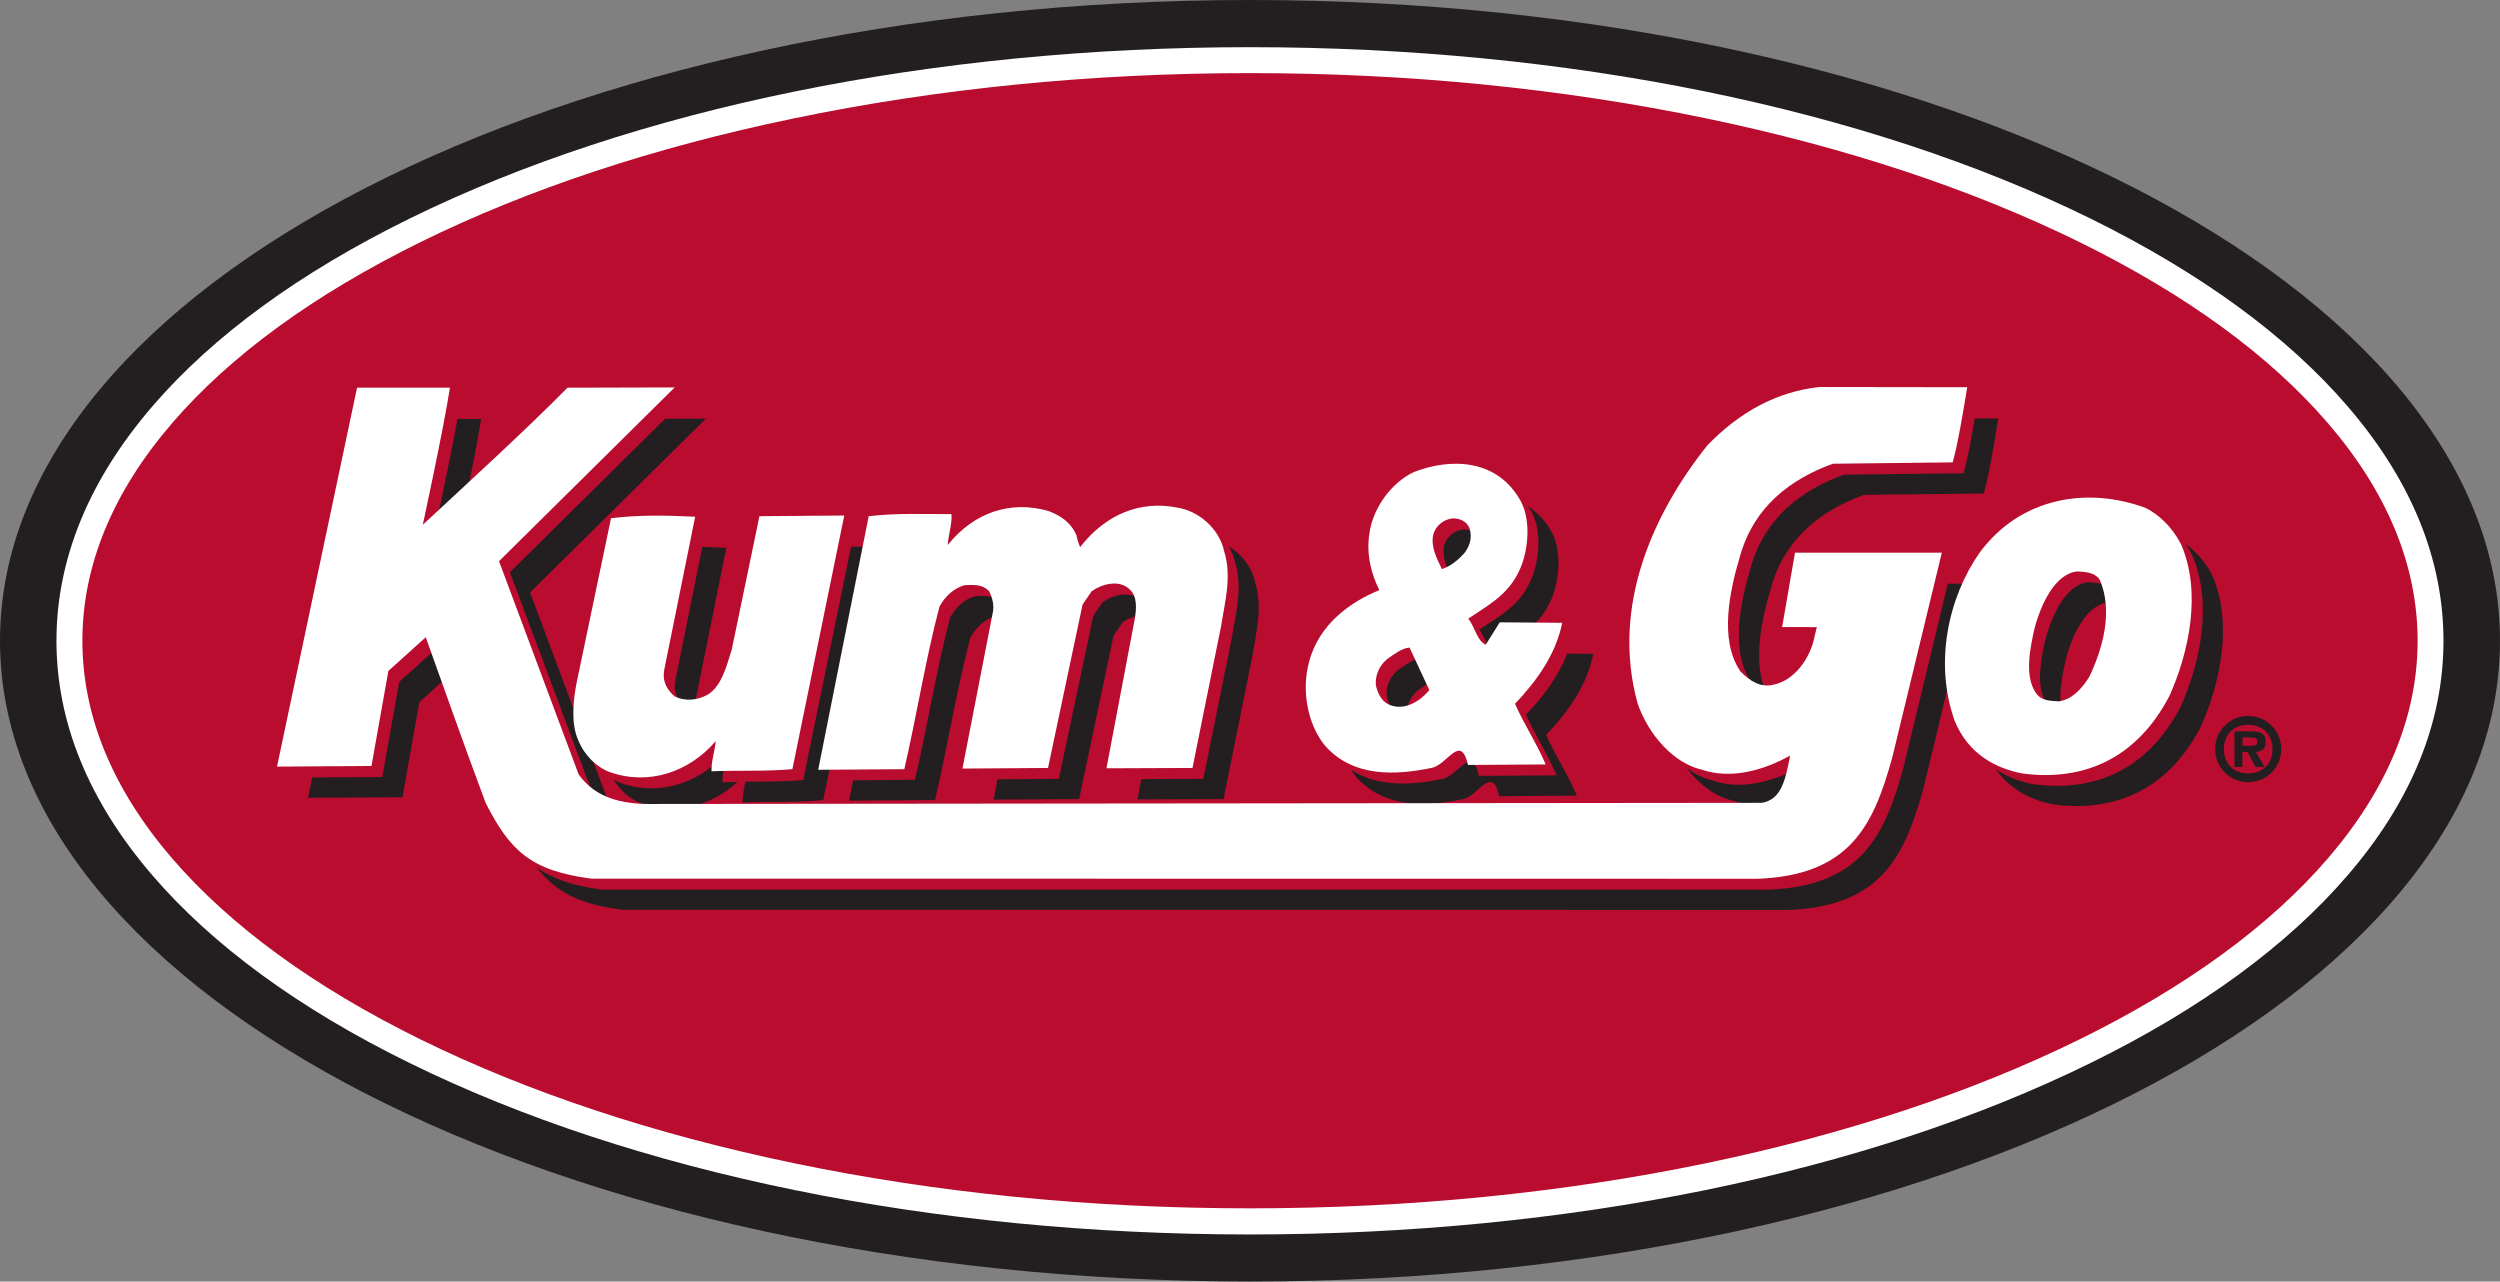 <?xml version="1.0" encoding="UTF-8"?>
<svg xmlns="http://www.w3.org/2000/svg" id="Layer_2" viewBox="0 0 369.29 189.31">
  <rect x="0" y="0" width="369.29" height="189.31" fill="#808080" stroke="none"/>
  <defs>
    <style>.cls-1{fill:#fff;}.cls-2{fill:#ba0c2f;}.cls-3{fill:#231f20;}</style>
  </defs>
  <g id="Layer_1-2">
    <g>
      <path class="cls-3" d="M369.29,94.65c0,52.28-82.66,94.65-184.64,94.65S0,146.93,0,94.65,82.69,0,184.65,0s184.64,42.38,184.64,94.65"></path>
      <path class="cls-2" d="M359.04,94.65c0,47.36-78.08,85.76-174.4,85.76S10.25,142.01,10.25,94.65,88.34,8.88,184.64,8.88s174.4,38.41,174.4,85.77"></path>
      <path class="cls-1" d="M117.16,171.8c-20.61-4.29-39.1-10.43-54.98-18.23-15.78-7.76-28.15-16.78-36.77-26.79-8.78-10.21-13.24-21.03-13.24-32.13s4.46-21.92,13.24-32.13c8.62-10.02,20.98-19.02,36.77-26.79,15.88-7.81,34.37-13.94,54.98-18.22,21.37-4.45,44.08-6.71,67.49-6.71s46.12,2.26,67.5,6.71c20.6,4.29,39.08,10.42,54.96,18.22,15.79,7.76,28.15,16.77,36.77,26.79,8.78,10.21,13.24,21.02,13.24,32.13s-4.46,21.92-13.24,32.13c-8.61,10.01-20.98,19.03-36.77,26.79-15.88,7.8-34.36,13.93-54.96,18.23-21.38,4.44-44.09,6.69-67.5,6.69s-46.12-2.24-67.49-6.69M60.5,32.29c-16.25,7.99-29.04,17.32-37.99,27.73-9.4,10.93-14.17,22.59-14.17,34.64s4.77,23.71,14.17,34.64c8.95,10.41,21.74,19.75,37.99,27.72,33.2,16.33,77.3,25.33,124.15,25.33s90.96-9,124.16-25.33c16.24-7.97,29.02-17.31,37.97-27.72,9.42-10.93,14.16-22.59,14.16-34.64s-4.75-23.71-14.16-34.64c-8.95-10.41-21.74-19.73-37.97-27.73C275.62,15.96,231.52,6.97,184.65,6.97S93.7,15.96,60.5,32.29"></path>
      <path class="cls-3" d="M147.13,91.01c.4,0,.8,0,1.17,0-.05-.72-.29-1.45-.62-2.07-.97-1.04-2.2-.9-3.52-.9-1.53,.34-2.9,1.53-3.82,3.19-2.04,7.82-3.34,16.02-5.19,23.96l-9.12,.07-.6,3.01,12.71-.09c1.84-7.95,3.13-16.15,5.2-23.97,.89-1.65,2.28-2.84,3.78-3.2"></path>
      <path class="cls-3" d="M185.42,86.08c-.5-2.41-2.1-4.27-3.93-5.37,.44,.7,.76,1.5,.96,2.38,1.13,3.73,.1,7.47-.46,10.99l-4.24,20.97-9.16,.03-.56,3.01,12.71-.05,4.23-21c.55-3.49,1.6-7.24,.45-10.96"></path>
      <path class="cls-3" d="M169.39,90.81c-.08-.82-.33-1.59-.94-2.14-1.56-1.5-4.09-.78-5.57,.28l-1.38,1.99-5.09,24.1-9.06,.08-.58,3,12.63-.08,5.09-24.11,1.36-2.01c.91-.66,2.27-1.17,3.54-1.12"></path>
      <path class="cls-3" d="M106.72,115.54c-.06-1.53,.49-2.94,.63-4.44-3.95,4.59-9.97,6.61-15.72,4.54-.33-.12-.66-.29-1.01-.49,1,1.65,2.5,2.93,4.01,3.48,5.1,1.86,10.42,.44,14.31-3.12-.76,0-1.49,.02-2.22,.04"></path>
      <path class="cls-3" d="M99.73,100.65c-.32,1.74,.57,3.02,1.54,3.81,.46,.24,.94,.38,1.43,.47-.07-.43-.07-.85,.01-1.3l4.58-22.71c-1.18-.05-2.38-.11-3.55-.13l-4.01,19.86Z"></path>
      <path class="cls-3" d="M125.71,80.77l-7.06,34.44c-2.7,.26-5.64,.25-8.55,.26-.19,1.01-.42,2.02-.41,3.06,3.98-.16,8.15,.05,11.92-.35l7.68-37.44-3.59,.02Z"></path>
      <path class="cls-3" d="M304.58,105.11c-.58-2.39,.04-5.37,.52-7.5,.93-3.75,3.08-8.36,6.4-8.62,.29,.04,.6,.04,.91,.08-.14-.63-.36-1.26-.63-1.91-.84-1.06-2.09-1.06-3.27-1.16-3.32,.27-5.43,4.87-6.42,8.63-.56,2.62-1.42,6.63,.16,9.13,.59,1.01,1.44,1.25,2.34,1.34"></path>
      <path class="cls-3" d="M326.76,84.9c-1.04-1.98-2.45-3.5-3.93-4.52,.33,.47,.66,.98,.95,1.55,3.17,7.21,1.15,16.12-1.63,22.4-4.95,9.59-13,12.66-21.65,11.53-1.96-.35-3.94-1.03-5.7-2.24,2.21,3.13,5.48,4.67,8.68,5.23,8.64,1.11,16.68-1.94,21.63-11.53,2.8-6.28,4.81-15.21,1.65-22.42"></path>
      <path class="cls-3" d="M226.27,75.66c1.59,3.04,1.08,7.7-.37,10.53-1.7,3.5-4.79,5.06-7.39,6.8,.99,1.3,1.33,3.38,2.58,3.86l.47-.75s-.05-.07-.07-.11c.09-.05,.16-.11,.24-.16l1.44-2.28h1.89c1.48-1.09,2.86-2.44,3.81-4.4,1.43-2.8,1.96-7.48,.37-10.51-.96-1.73-2.17-2.99-3.54-3.87,.2,.29,.38,.57,.56,.88"></path>
      <path class="cls-3" d="M206.52,105.58c.45,.23,.89,.36,1.35,.4,0-.06-.03-.14-.04-.2-.18-1.75,.73-3.16,1.86-3.97,.54-.35,1.1-.77,1.71-1.08l-1.59-3.46c-1.25,.14-2.17,.97-3.1,1.56-1.13,.8-2.02,2.21-1.86,3.97,.2,1.04,.71,2.23,1.67,2.78"></path>
      <path class="cls-3" d="M235.34,96.58l-3.85-.02c-1.32,3.44-3.62,6.44-6.07,9,1.34,3.04,3.19,5.82,4.52,8.97l-11.47,.08c-1.1-4.77-3.09,.05-5.37,.44-4.4,.93-9.51,1.29-13.51-1.34,.22,.36,.45,.7,.71,1.03,4.2,4.74,10.5,4.41,15.79,3.31,2.28-.39,4.28-5.21,5.37-.44l11.47-.08c-1.32-3.15-3.2-5.94-4.54-8.97,3.14-3.29,6.07-7.29,6.96-11.96"></path>
      <path class="cls-3" d="M216.27,83.66c.32-1.29,1.43-2.18,2.56-2.43,.05-.47,.01-.98-.14-1.53-.43-1.19-1.58-1.5-2.51-1.5-1.24,.11-2.55,1.06-2.88,2.47-.33,1.86,.57,3.49,1.29,5,.55-.15,1.12-.46,1.64-.85-.02-.36-.02-.77,.04-1.17"></path>
      <path class="cls-3" d="M75.32,84.53l11.76,31.47c.81,1.16,1.79,1.98,2.85,2.62l-11.63-31.1,25.97-25.68-6.02,.02-22.93,22.67Z"></path>
      <path class="cls-3" d="M269.98,94.24s-.83,.04-1.27,0h-.35l-.52,2.96h1.34c.23-.54,.39-1.11,.5-1.7,.09-.32,.3-1.27,.3-1.27"></path>
      <path class="cls-3" d="M64.05,79.14c1.41-1.29,2.93-2.69,4.51-4.17,.91-4.42,2.02-9.83,2.52-13.08h-3.5c-1.25,6.86-3.53,17.25-3.53,17.25"></path>
      <path class="cls-3" d="M253.03,115.31c-1.35-.31-2.67-.96-3.9-1.87,1.86,2.46,4.3,4.27,6.89,4.84,2.82,1,5.85,.7,8.62-.17,.68-1.23,1.01-2.85,1.36-4.63v-.23c-3.72,2.07-8.55,3.56-12.97,2.07"></path>
      <path class="cls-3" d="M64.49,95.77l-5.52,4.96-2.5,14.06-10.35,.05-.62,3,13.95-.07,2.5-14.06,4.08-3.66c-.48-1.32-.98-2.71-1.55-4.29"></path>
      <path class="cls-3" d="M291.71,61.79c-.52,3.1-1.15,6.4-1.67,8.12l-17.68,.21c-6.34,2.3-11.61,6.39-13.66,13.42-1.52,5.06-3.25,12.55,0,17.27,.7,.7,1.43,1.31,2.27,1.68-2.23-4.71-.67-11.35,.73-15.96,2.01-7.01,7.31-11.13,13.64-13.44l17.69-.19c.7-2.3,1.58-7.43,2.14-11.09h-3.46Z"></path>
      <path class="cls-3" d="M281.18,113.37c-2.8,10.13-6.26,17.5-19.93,18.05H88.95c-4.39-.59-7.36-1.61-9.64-3.28,2.72,3.55,6.07,5.41,12.63,6.25l172.29,.02c13.66-.54,17.13-7.93,19.92-18.05l7.26-30.13h-3.69l-6.55,27.14Z"></path>
      <path class="cls-1" d="M159.03,79.18c.11,.58,.32,1.15,.52,1.64,3.74-4.82,8.9-6.97,14.43-5.82,2.86,.44,6.08,2.87,6.86,6.47,1.14,3.73,.09,7.46-.46,10.99l-4.23,20.98-12.71,.05,4.19-22.1c.23-1.41,.41-3.29-.76-4.33-1.57-1.51-4.12-.79-5.61,.27l-1.35,1.98-5.1,24.13-12.64,.09,4.48-23.04c.24-1.05-.06-2.22-.55-3.17-1-1.04-2.21-.92-3.55-.89-1.5,.37-2.89,1.54-3.78,3.18-2.06,7.83-3.35,16.06-5.19,24.01l-12.72,.09,7.46-37.45c3.97-.5,8.16-.3,12.22-.32,.14,1.42-.47,3.04-.53,4.56,3.84-4.83,9.3-6.62,14.85-5.02,1.54,.57,3.37,1.59,4.19,3.71"></path>
      <path class="cls-1" d="M98.11,99.03c-.32,1.75,.59,3.04,1.55,3.84,1.64,.8,3.43,.55,4.91-.28,2.06-1.29,2.75-4.21,3.53-6.67l4.08-19.67,12.53-.1-7.66,37.46c-3.79,.36-7.96,.16-11.95,.32-.04-1.52,.49-2.93,.62-4.45-3.93,4.58-9.95,6.62-15.69,4.55-1.85-.67-3.7-2.44-4.59-4.64-1.13-2.44-.77-5.94-.27-8.51l5.09-24.33c4.17-.52,8.33-.42,12.43-.22l-4.59,22.7Z"></path>
      <path class="cls-1" d="M306.9,84.41c-3.33,.27-5.46,4.87-6.42,8.62-.56,2.63-1.44,6.64,.13,9.14,.86,1.46,2.29,1.33,3.54,1.43,1.8-.26,3.29-1.7,4.49-3.65,1.88-3.98,3.61-9.67,1.49-14.37-.81-1.08-2.09-1.08-3.25-1.17m15.26-4.09c3.17,7.2,1.15,16.13-1.65,22.42-4.96,9.57-12.98,12.65-21.64,11.53-3.96-.71-8.08-2.83-10.11-7.78-3.08-8.64-.91-18.31,3.68-24.85,6.08-8.25,16.01-9.77,24.55-6.6,1.92,.97,3.85,2.76,5.17,5.29"></path>
      <path class="cls-1" d="M208.2,95.65c-1.23,.14-2.17,.96-3.09,1.55-1.12,.83-2.02,2.25-1.87,4.01,.21,1.02,.73,2.2,1.69,2.75,2.21,1.17,4.64-.15,6.21-2.02l-2.93-6.29Zm6.38-19.08c-1.26,.12-2.56,1.07-2.89,2.49-.33,1.85,.58,3.47,1.3,5,1.22-.36,2.41-1.31,3.42-2.48,.66-.95,1.11-2.11,.67-3.51-.41-1.16-1.57-1.5-2.5-1.5m10.07-2.53c1.6,3.02,1.08,7.7-.36,10.52-1.71,3.5-4.82,5.06-7.4,6.82,.99,1.28,1.34,3.36,2.58,3.85l2.07-3.3,9.22,.07c-.92,4.66-3.82,8.67-6.97,11.96,1.32,3.02,3.2,5.81,4.53,8.96l-11.47,.08c-1.09-4.79-3.09,.05-5.38,.43-5.26,1.09-11.58,1.45-15.76-3.3-2.57-3.14-3.47-8.16-2.36-12.27,1.45-5.72,6.28-9.02,10.41-10.69-1.21-2.34-1.97-5.37-1.47-8.41,.55-3.95,3.48-7.62,6.59-9.04,5.24-2.04,12.27-2.07,15.77,4.33"></path>
      <path class="cls-1" d="M73.72,82.92l11.75,31.46c2.52,3.58,6.56,4.38,10.48,4.38l164.31-.17c2.88-.48,3.46-3.4,4.13-6.73v-.23c-3.72,2.07-8.54,3.56-12.98,2.07-4.12-.92-7.87-5.07-9.51-9.79-3.95-14.37,2.3-28.09,10.3-38.12,4.8-4.96,10.29-7.94,16.55-8.62l21.84,.03c-.59,3.69-1.47,8.8-2.15,11.1l-17.7,.2c-6.33,2.29-11.61,6.41-13.64,13.41-1.53,5.07-3.26,12.56,0,17.28,1.35,1.4,2.98,2.41,4.82,1.96,2.97-.56,5.48-3.69,6.15-7.26,.09-.3,.3-1.26,.3-1.26,0,0-.84,.04-1.25,0h-3.87l1.9-10.99h21.69l-7.29,30.13c-2.78,10.13-6.23,17.5-19.89,18.04l-172.3-.02c-9.07-1.18-12.03-4.21-15.6-11.13-3.65-9.78-4.95-13.62-8.87-24.53l-5.52,4.98-2.5,14.04-13.95,.09,11.82-55.97h13.72c-.96,6.23-4.01,20.25-4.01,20.25,6.44-5.99,15.45-14.22,21.38-20.25l15.83-.04-25.95,25.67Z"></path>
    </g>
    <path class="cls-3" d="M327.2,110.65c0-2.7,2.17-4.89,4.89-4.89s4.89,2.18,4.89,4.89-2.18,4.89-4.89,4.89-4.89-2.18-4.89-4.89Zm8.48,0c0-2.18-1.49-3.59-3.59-3.59s-3.59,1.4-3.59,3.59,1.46,3.59,3.59,3.59,3.59-1.4,3.59-3.59Zm-1.16,2.65h-1.34l-1.17-2.22h-.77v2.22h-1.17v-5.27h2.56c1.38,0,2.04,.36,2.04,1.61,0,.98-.51,1.37-1.44,1.43l1.29,2.22Zm-1.87-3.13c.46,.01,.79-.13,.79-.66,0-.61-.68-.56-1.05-.56h-1.14v1.22h1.4Z"></path>
  </g>
</svg>

